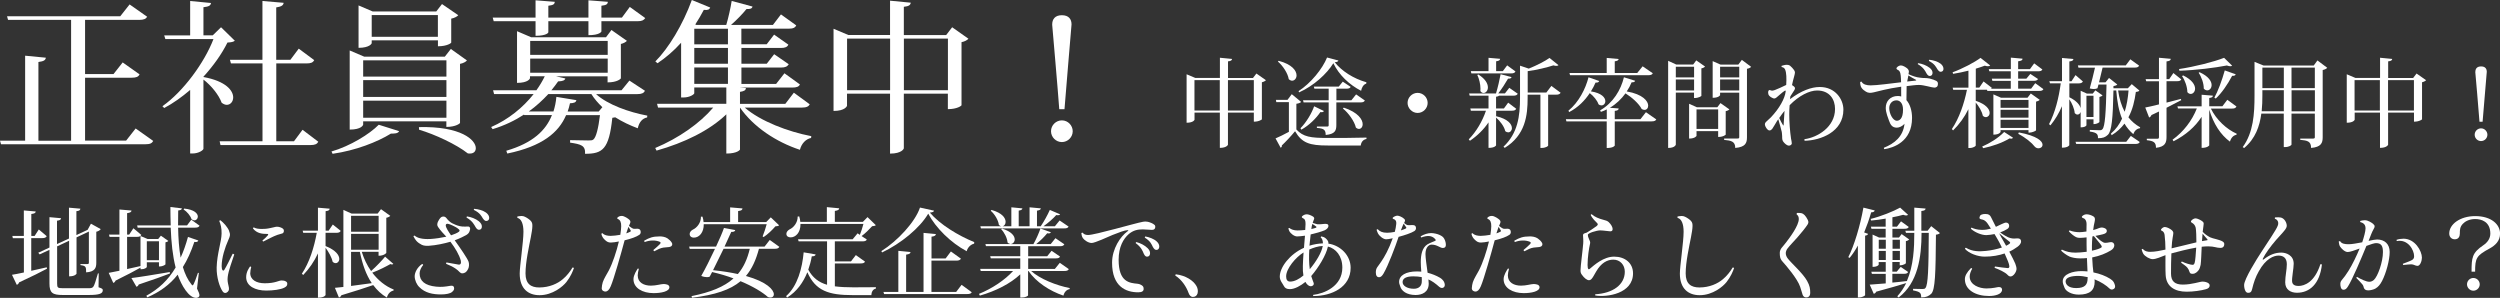 <?xml version="1.0" encoding="UTF-8"?>
<svg id="_レイヤー_1" data-name="レイヤー_1" xmlns="http://www.w3.org/2000/svg" version="1.1" viewBox="0 0 400.85 47.76">
  <rect x="0" y="0" width="400.85" height="47.76" fill="#333333" stroke="none"/>
  <!-- Generator: Adobe Illustrator 29.1.0, SVG Export Plug-In . SVG Version: 2.1.0 Build 142)  -->
  <defs>
    <style>
      .st0 {
        fill: #fff;
      }
    </style>
  </defs>
  <g>
    <path class="st0" d="M21.75,20.6l2.82,2c-.21.37-.5.53-1.26.53H.16l-.16-.58h4.03v-13.62l3.32.32c-.05.4-.34.58-1.19.69v12.62h5.24V3.19H1.29l-.16-.58h18.15l1.5-1.9,2.82,1.98c-.21.34-.55.5-1.29.5h-8.67v8.69h4.56l1.47-1.87,2.71,1.92c-.21.4-.55.53-1.26.53h-7.48v10.09h6.58l1.53-1.95Z"/>
    <path class="st0" d="M37.66,6.53c-.24.18-.55.26-1.19.29-.9,1.82-2.24,3.71-3.85,5.48v.05c3.63.66,4.77,2.19,4.77,3.27,0,.68-.45,1.19-1.03,1.19-.24,0-.53-.11-.82-.34-.45-1.26-1.71-2.79-2.92-3.71v11.09c0,.21-.74.76-1.76.76h-.37v-10.19c-1.32,1.13-2.71,2.13-4.16,2.9l-.29-.29c3.32-2.32,6.74-6.98,8.19-10.77h-7.72l-.18-.58h4.16V.16l3.34.32c-.05.4-.32.58-1.21.68v4.5h1.5l1.32-1.29,2.21,2.16ZM48.51,20.81l2.53,1.92c-.21.37-.53.53-1.26.53h-14.43l-.13-.61h6.87v-12.48h-5.06l-.16-.58h5.21V.16l3.4.29c-.05.42-.37.61-1.19.74v8.4h2.27l1.34-1.79,2.48,1.84c-.21.4-.53.53-1.26.53h-4.82v12.48h2.84l1.37-1.84Z"/>
    <path class="st0" d="M64,21.02c-.18.4-.76.4-1.32.4-2.16,1.34-5.64,2.71-9.35,3.24l-.18-.37c3-.87,6.11-2.79,7.58-4.29l3.27,1.03ZM58.23,19.46v.53c0,.05-.26.79-2.16.79v-12.69l2.34,1h12.91l.97-1.24,2.58,1.84c-.16.21-.58.45-1.11.55v9.48c0,.05-.63.63-2.19.63v-.9h-13.35ZM59.6,6.48v.45c0,.05-.34.74-2.11.74V.87l2.27.97h10.19l.92-1.19,2.61,1.79c-.18.21-.61.45-1.13.55v3.85c0,.05-.63.58-2.13.58v-.95h-10.61ZM71.58,9.67h-13.35v2.61h13.35v-2.61ZM71.58,15.54v-2.69h-13.35v2.69h13.35ZM58.23,18.88h13.35v-2.74h-13.35v2.74ZM70.21,2.42h-10.61v3.48h10.61v-3.48ZM67.18,20.38c6.79-.16,9.11,2.08,9.11,3.37,0,.53-.34.87-.95.87-.11,0-.21,0-.34-.03-1.79-1.42-5.29-3.06-7.8-3.79l-.03-.42Z"/>
    <path class="st0" d="M103.42,14.56c-.21.37-.53.53-1.24.53h-6.61c1.9,1.71,5.29,2.9,8.22,3.45l-.03.29c-.79.16-1.29.79-1.5,1.74-1.26-.47-2.48-1.05-3.61-1.76l-.47.08c-.53,5.08-1.58,5.77-4.37,5.77.08-1.34-.66-1.53-2.4-1.79v-.4c.76,0,2.37.05,2.9.05.42,0,.66,0,.84-.16.42-.34.79-1.74,1.05-3.9h-5.43c-1.19,2.79-3.82,5-9.43,6.16l-.16-.45c4.27-1.24,6.35-3.27,7.32-5.72h-4.45l-.03-.08c-1.45.95-3.13,1.76-5.03,2.34l-.24-.34c2.77-1.21,5.11-3.13,6.82-5.29h-6.35l-.16-.61h6.95c.53-.74.97-1.48,1.34-2.24h-2.37v.32c0,.05-.29.74-2.08.74V5l2.26.97h12.01l.87-1.16,2.48,1.74c-.16.18-.53.4-.97.5v5.5c0,.08-.58.66-2.13.66v-.97h-8.27l1.5.34c-.08.29-.4.45-1.16.47-.34.47-.68.95-1.08,1.42h11.25l1.26-1.55,2.48,1.63ZM85.88,3.4h-6.72l-.16-.58h6.87V.05l3.08.24c-.03.4-.24.53-1.03.63v1.9h6.43V.05l3.11.24c-.03.4-.24.53-1.03.63v1.9h3.29l1.26-1.71,2.48,1.79c-.24.34-.53.5-1.21.5h-5.82v1.63c0,.08-.32.61-2.08.61v-2.24h-6.43v1.79c0,.05-.29.55-2.05.55v-2.34ZM96,17.88l.58-.69c-.68-.66-1.29-1.34-1.76-2.11h-6.9c-.9.97-1.95,1.95-3.13,2.79h3.95c.24-.74.4-1.53.47-2.34l3.21.53c-.08.37-.37.47-1.03.5-.1.45-.21.9-.37,1.32h4.98ZM97.44,6.56h-12.43v2.24h12.43v-2.24ZM85.01,9.4v2.26h12.43v-2.26h-12.43Z"/>
    <path class="st0" d="M129.84,16.72c-.18.34-.5.53-1.26.53h-9.17c2.53,2.19,6.95,3.87,10.67,4.58l-.03.29c-.84.18-1.53.87-1.79,1.9-3.82-1.26-7.45-3.66-9.61-6.77v6.74s-.37.63-2.19.63v-6.29c-2.71,2.61-6.74,4.56-11.19,5.82l-.21-.42c3.77-1.58,7.14-3.95,9.3-6.48h-8.85l-.16-.61h11.11v-2.61h-5.14v.92c0,.16-.69.68-1.74.68h-.37V6.85c-1.19,1.32-2.48,2.42-3.79,3.29l-.34-.29c2.11-2.11,4.4-5.87,5.85-9.85l2.95,1.21c-.13.32-.4.45-1.03.37-.42.82-.9,1.61-1.37,2.34l.18.08h4.79c.34-1.16.69-2.71.87-3.85l3.34.9c-.08.32-.34.42-.97.4-.61.76-1.55,1.74-2.48,2.55h6.72l1.29-1.69,2.45,1.76c-.18.37-.5.53-1.24.53h-7.56v2.5h4.06l1.19-1.55,2.29,1.61c-.18.37-.5.53-1.21.53h-6.32v2.53h4.06l1.19-1.53,2.34,1.61c-.24.37-.55.53-1.24.53h-6.35v2.63h5.56l1.34-1.71,2.48,1.79c-.18.37-.53.5-1.26.5h-8.35l.95.08c-.03.34-.24.5-.95.61v1.92h7.27l1.37-1.79,2.55,1.87ZM116.72,4.61h-5.4v2.5h5.4v-2.5ZM116.72,10.22v-2.53h-5.4v2.53h5.4ZM111.32,10.82v2.63h5.4v-2.63h-5.4Z"/>
    <path class="st0" d="M152.67,4.37l2.61,1.84c-.18.21-.58.45-1.11.55v10.11c0,.08-.68.63-2.19.63v-2.48h-7.06v8.77c0,.05-.32.84-2.21.84v-9.61h-6.9v1.95s-.26.82-2.16.82V4.61l2.37,1h6.69V.11l3.32.32c-.05.37-.29.58-1.11.66v4.53h6.79l.95-1.24ZM135.82,14.46h6.9V6.19h-6.9v8.27ZM144.93,14.46h7.06V6.19h-7.06v8.27Z"/>
    <path class="st0" d="M172,21.04c0,.95-.79,1.74-1.74,1.74s-1.74-.79-1.74-1.74.79-1.74,1.74-1.74c1,0,1.74.84,1.74,1.74ZM168.71,3.92c0-.84.45-1.48,1.55-1.48s1.55.63,1.55,1.48c0,.05-.97,11.43-1.13,13.59h-.84c-.18-2.66-1.11-13.22-1.13-13.51v-.08Z"/>
  </g>
  <g>
    <path class="st0" d="M201.44,11.78l1.54,1.08c-.11.12-.34.26-.65.33v5.95s-.4.37-1.29.37v-1.46h-4.15v5.16s-.19.5-1.3.5v-5.66h-4.06v1.15s-.16.48-1.27.48v-7.77l1.4.59h3.94v-3.24l1.95.19c-.03.22-.17.34-.65.39v2.67h4l.56-.73ZM191.52,17.72h4.06v-4.87h-4.06v4.87ZM196.89,17.72h4.15v-4.87h-4.15v4.87Z"/>
    <path class="st0" d="M208.64,16.33c-.11.12-.34.25-.78.31v4.12c1.1,1.19,2.26,1.36,5.02,1.36,1.83,0,4.29,0,6.22-.06v.22c-.53.11-.84.46-.92,1.05h-5.29c-2.9,0-4.14-.39-5.24-2.29-.6.74-1.54,1.74-2.12,2.28.03.2-.06.29-.19.37l-.82-1.5c.54-.22,1.35-.62,2.14-1.05v-4.76h-2.02l-.06-.37h1.86l.68-.91,1.5,1.24ZM205.02,9.75c2.17.57,2.87,1.6,2.87,2.34,0,.48-.33.85-.71.85-.17,0-.36-.08-.54-.25-.16-.96-.95-2.15-1.74-2.82l.12-.12ZM214.6,9.69c-.03.17-.19.25-.59.29,1.12,1.41,2.99,2.62,5.08,3.21l-.03.22c-.48.15-.73.67-.82,1.15-1.92-.99-3.54-2.54-4.45-4.42-1.04,1.69-3.15,3.63-5.49,4.67l-.09-.2c1.97-1.27,3.84-3.58,4.57-5.39l1.81.48ZM208.51,20.57c.96-.96,1.83-2.45,2.2-3.53l1.57.76c-.08.12-.17.19-.37.19-.06,0-.12,0-.2-.02-.64.95-1.77,2.11-3.05,2.82l-.14-.22ZM217.43,15.13l1.41.98c-.12.23-.29.31-.73.31h-3.84v3.64c0,.88-.22,1.44-1.71,1.58,0-.82-.28-1.05-1.41-1.13v-.22h1.63c.2,0,.26-.06.26-.23v-3.64h-4.02l-.09-.34h4.11v-1.86h-2.29l-.09-.34h4l.64-.79,1.27.84c-.12.22-.31.29-.71.29h-1.58v1.86h2.4l.76-.95ZM215.47,17.26c2.29.76,3.02,1.91,3.02,2.65,0,.45-.26.76-.59.76-.15,0-.33-.06-.5-.22-.23-1.01-1.19-2.34-2.08-3.05l.14-.14Z"/>
    <path class="st0" d="M225.69,16.5c0-.88.73-1.61,1.61-1.61s1.61.73,1.61,1.61-.73,1.61-1.61,1.61-1.61-.76-1.61-1.61Z"/>
    <path class="st0" d="M239.87,18.65l.02-.02c1.92.45,2.53,1.29,2.53,1.91,0,.39-.26.68-.59.68-.15,0-.33-.06-.48-.2-.16-.74-.84-1.63-1.47-2.17v4.46s-.17.4-1.21.4v-4.09c-.78,1.15-1.78,2.14-2.98,2.95l-.19-.23c1.22-1.24,2.19-2.91,2.76-4.59h-2.42l-.09-.36h2.92v-2.05h-3.02l-.09-.36h4.31c.28-.91.57-2.17.74-3.08l1.75.46c-.05.19-.2.26-.56.25-.39.68-.99,1.63-1.57,2.37h1.07l.7-.9,1.36.95c-.12.22-.31.31-.73.31h-2.29c-.06.08-.19.14-.46.17v1.88h1.26l.68-.93,1.29.98c-.11.22-.29.31-.71.31h-2.51v.9ZM235.92,11.77l-.09-.36h2.84v-2.14l1.86.16c-.02.23-.17.33-.64.4v1.58h1.07l.7-.93,1.33.98c-.12.22-.29.31-.73.31h-6.34ZM237.05,11.95c1.15.73,1.52,1.49,1.52,2.06,0,.53-.34.9-.7.9-.17,0-.36-.09-.51-.31.02-.11.02-.23.02-.36,0-.74-.22-1.63-.51-2.22l.19-.08ZM248.74,13.77l1.49,1.1c-.12.22-.33.31-.74.31h-1.26v8.17c0,.08-.4.37-1.04.37h-.2v-8.54h-2.05v.53c0,2.82-.36,5.95-3.67,8l-.2-.19c2.29-2.15,2.65-4.88,2.65-7.83v-5.16l1.4.47c1.26-.5,2.6-1.19,3.33-1.71l1.44,1.16c-.08.08-.2.11-.36.11-.12,0-.28-.02-.46-.08-1.02.34-2.64.73-4.12.93v3.43h2.99l.81-1.07Z"/>
    <path class="st0" d="M263.91,17.99l1.66,1.16c-.11.2-.29.31-.74.31h-5.92v3.88s-.17.39-1.29.39v-4.26h-6.46l-.09-.36h6.56v-1.57c-.29.16-.62.29-.95.4l-.11-.25c2.08-1.18,3.33-3.29,3.81-5.3l1.8.56c-.06.17-.19.26-.57.25-.2.5-.46.98-.78,1.46,2.6.45,3.44,1.57,3.44,2.28,0,.4-.25.68-.59.68-.14,0-.29-.05-.45-.14-.45-.87-1.58-1.88-2.6-2.51-.64.88-1.46,1.69-2.5,2.31l1.41.11c-.01.22-.15.34-.63.39v1.33h4.12l.88-1.12ZM251.48,17.75c1.66-1.35,2.77-3.55,3.22-5.36l1.72.6c-.08.17-.2.28-.59.25-.2.45-.43.93-.74,1.41,1.74.28,2.31,1.01,2.31,1.57,0,.39-.28.68-.62.68-.16,0-.33-.05-.48-.19-.2-.6-.79-1.32-1.4-1.78-.78,1.18-1.88,2.31-3.3,3.04l-.12-.22ZM251.74,12.05l-.09-.34h5.97v-2.42l1.91.17c-.02.2-.17.31-.62.37v1.88h3.6l.87-1.08,1.63,1.12c-.12.22-.31.31-.74.31h-12.51Z"/>
    <path class="st0" d="M271.63,14.85h-2.93v8.34s-.11.53-1.23.53v-13.97l1.3.6h2.71l.5-.67,1.41.99c-.09.11-.31.25-.59.29v4.42s-.34.34-1.18.34v-.88ZM271.63,10.7h-2.93v1.71h2.93v-1.71ZM268.7,14.51h2.93v-1.77h-2.93v1.77ZM277.29,17.54c-.09.11-.31.23-.59.28v3.77s-.33.37-1.21.37v-.93h-3.47v.76s-.22.43-1.19.43v-5.58l1.25.56h3.27l.51-.67,1.43,1.01ZM272.02,20.67h3.47v-3.13h-3.47v3.13ZM279.29,9.6l1.49,1.12c-.11.12-.34.26-.67.31v10.98c0,.93-.25,1.57-1.88,1.71,0-1.05-.65-1.18-1.78-1.29v-.22h2.11c.25,0,.31-.05.31-.23v-7.12h-3.07v.4s-.17.42-1.19.42v-5.88l1.27.56h2.84l.57-.76ZM278.87,10.7h-3.07v1.71h3.07v-1.71ZM275.8,14.51h3.07v-1.77h-3.07v1.77Z"/>
    <path class="st0" d="M291.8,13.95c2.45,0,3.77,1.95,3.77,3.63,0,3.58-3.66,4.93-6.2,4.99-.06-.05-.08-.17-.02-.26,2.02-.26,4.88-1.92,4.88-4.84,0-1.52-.85-2.96-2.88-2.96-1.22,0-2.9.82-4.4,2.36-.05.51-.06,1.04-.06,1.5,0,1.15.11,2.71.29,3.89.03.15.12.53.12.73s-.25.36-.45.36c-.36,0-.68-.36-.81-.5-.29-.29-.29-.57-.29-.99,0-.22-.05-.59-.06-.7-.11-.47-.39-1.47-.56-2.05-.08.09-.14.2-.2.29-.26.42-.62,1.07-.79,1.29-.28.31-.56.28-.79.02-.2-.22-.37-.56-.37-.79,0-.26.23-.42.54-.71l.42-.39c1.39-1.46,2.23-3.02,2.37-4.12.03-.19-.03-.22-.16-.14-.33.2-1.1.91-1.33,1.09-.23.17-.36.17-.56.09-.53-.22-.76-.51-.76-.88,0-.26.08-.46.28-.42.2.03.26.2.79,0,.5-.19,1.25-.53,1.83-.82.06-1.04.05-1.97-.19-2.5-.11-.22-.29-.33-.51-.36-.06-.05-.08-.12-.05-.2.19-.06.54-.17.85-.17.14,0,.36.02.54.17.22.19.45.43.62.68.09.14.14.25.14.4,0,.22-.25,1.04-.31,1.29-.05.19-.11.43-.16.71.11.06.2.14.31.22.19.17.23.31.06.6l-.64.99-.05.45c1.77-1.35,3.43-1.95,4.74-1.95h.02ZM286.13,17.77c-.26.33-.56.71-.85,1.15.22.45.39.81.6,1.13.05.09.09.14.11-.05.02-.2.09-1.33.14-2.23Z"/>
    <path class="st0" d="M305.39,19.83c-.34.39-.85.64-1.24.64-.76,0-1.04-.46-1.29-1.19-.09-.26-.5-1.24-.5-1.97,0-1.07.71-1.92,1.95-1.92.19,0,.36.03.53.08-.02-.51,0-1.07,0-1.57-2.25.31-3.67.74-4.39.9-.57.14-.93.11-1.29-.12-.2-.12-.5-.33-.68-.6-.19-.28-.22-.68-.22-.91.03-.06.14-.09.22-.08.23.45.82.6,1.46.6.99,0,3.43-.33,4.88-.5-.02-.84-.06-1.46-.22-1.71-.12-.19-.25-.26-.37-.31-.14-.08-.19-.19-.12-.31.14-.2.43-.37.68-.37.31,0,.73.25,1.02.48.19.19.26.33.26.53v.02c0,.09-.03.22-.06.37.65.31,1.3.51,1.81.56.36.05.54.06.79.06h.01c.19,0,.51.02.78.08.48.12.81.25,1.05.37.22.12.28.26.28.5,0,.4-.23.59-.57.59-.39,0-1.67-.43-2.48-.43-.51,0-1.19.09-1.97.19-.02.74-.03,1.53-.03,2.25.59.65.9,1.74.9,2.84,0,3.88-3.07,4.81-4.43,5.02-.08-.05-.09-.16-.08-.23,1.69-.68,3.07-1.77,3.3-3.83ZM305.13,17.58c0-1.08-.54-1.49-1.05-1.49-.74,0-1.16.6-1.16,1.24,0,.87.57,2.03,1.22,2.03.4,0,.99-.29.99-1.77v-.02ZM305.8,13.07c.63-.06.88-.08,1.3-.14.17-.03.22-.08.05-.16-.25-.14-.74-.4-1.16-.67-.06.29-.14.64-.19.96ZM307.5,10.3c-.02-.06.02-.14.06-.17.62.08,1.35.36,1.83.74.29.23.45.48.47.74.03.34-.14.53-.37.57-.2.03-.39-.06-.6-.42-.2-.36-.43-.91-1.38-1.47ZM309.28,9.77c-.01-.06.02-.14.06-.19.62.06,1.35.28,1.8.62.28.22.43.46.47.73.05.34-.12.54-.36.57-.19.05-.37-.05-.61-.4-.22-.34-.4-.84-1.36-1.33Z"/>
    <path class="st0" d="M326.32,13.33l1.32.96c-.11.22-.29.29-.71.29h-8.28l-.05-.19h-1.81v1.77c1.69.57,2.23,1.36,2.23,1.94,0,.4-.28.68-.6.68-.17,0-.34-.06-.5-.23-.12-.67-.64-1.53-1.13-2.11v6.9c0,.09-.4.39-.99.39h-.19v-6.22c-.62,1.27-1.44,2.4-2.45,3.4l-.2-.22c1.18-1.74,1.97-4.06,2.42-6.29h-2.2l-.09-.34h2.53v-2.73c-.81.2-1.66.39-2.46.51l-.08-.25c1.58-.57,3.53-1.6,4.48-2.31l1.55,1.22c-.08.08-.2.12-.37.12-.14,0-.31-.03-.5-.09-.4.16-.9.31-1.44.48v3.04h.56l.68-.99,1.33,1.02c-.03.06-.08.11-.12.15h3.16v-1.26h-2.95l-.09-.36h3.04v-1.18h-3.44l-.09-.34h3.54v-1.85l1.88.17c-.01.25-.19.34-.71.42v1.26h1.89l.68-.93,1.32.98c-.12.22-.31.29-.71.29h-3.18v1.18h1.32l.63-.76,1.24.82c-.12.2-.31.29-.71.29h-2.48v1.26h2.08l.68-.91ZM322.77,22.08c-.08.11-.16.16-.29.16-.06,0-.16-.02-.26-.05-1.21.73-2.79,1.27-4.23,1.57l-.17-.26c1.22-.53,2.54-1.33,3.53-2.34l1.43.93ZM326.46,20.9c-.03.09-.64.36-1.02.36h-.19v-.39h-4.48v.29s-.16.43-1.15.43v-6.46l1.22.54h4.25l.53-.68,1.43,1.02c-.09.11-.33.23-.59.29v4.59ZM325.25,16.02h-4.48v1.26h4.48v-1.26ZM325.25,18.87v-1.26h-4.48v1.26h4.48ZM320.77,20.51h4.48v-1.3h-4.48v1.3ZM323.7,21.23c2.95.56,3.8,1.41,3.8,1.98,0,.34-.29.57-.65.57-.2,0-.42-.08-.59-.26-.48-.62-1.41-1.41-2.65-2.06l.09-.23Z"/>
    <path class="st0" d="M334.54,20.09s-.11.33-.93.33v-2.47c-.08.26-.28.42-.5.42-.16,0-.31-.08-.45-.23-.05-.68-.43-1.6-.87-2.22v7.36s-.16.4-1.18.4v-6.65c-.48,1.12-1.08,2.14-1.84,3.07l-.23-.2c.98-1.84,1.57-4.23,1.88-6.54h-1.72l-.11-.34h2.03v-3.72l1.83.16c-.02.22-.17.34-.65.39v3.18h.34l.65-.99,1.18,1.02c-.12.22-.31.31-.71.31h-1.46v2.22c1.15.57,1.67,1.22,1.81,1.75v-2.79l1.01.46h.93l.42-.53,1.16.82c-.08.09-.28.2-.51.25v4.02s-.28.33-.95.33v-.77h-1.13v.98ZM340.92,22.74l.74-.95,1.43.98c-.12.23-.31.31-.73.31h-9.46l-.11-.34h8.12ZM341.82,13.5l1.21,1.02c-.11.14-.25.19-.57.23-.19,1.41-.51,2.81-1.19,4.06.51.65,1.13,1.18,1.88,1.6l-.02.15c-.5.06-.88.4-1.08.95-.57-.5-1.04-1.05-1.41-1.69-.53.7-1.19,1.33-2.06,1.86l-.11-.26c.79-.68,1.36-1.49,1.78-2.39-.51-1.21-.78-2.68-.93-4.53h-.45c-.09,4.53-.28,6.54-.9,7.12-.4.39-.81.54-1.58.54,0-.56-.05-.9-1.32-1.07.01-.14.01-.2.01-.26.43.02,1.23.05,1.55.05.25,0,.34-.02.48-.17.4-.42.56-2.62.65-7.16h-1.29l-.16.6c-.17.08-.36.12-.59.12-.19,0-.4-.03-.65-.09.29-1.02.64-2.43.84-3.33h-2.65l-.09-.36h7.67l.74-.98,1.41,1.02c-.12.22-.31.31-.74.31h-5.12c-.16.67-.37,1.57-.57,2.36h1.04l.56-.7,1.33,1.05c-.11.12-.29.2-.62.26v.34h2.31l.64-.67ZM335.67,15.35h-1.13v3.41h1.13v-3.41ZM339.62,14.51c.19,1.33.54,2.46,1.05,3.41.34-1.07.53-2.23.62-3.41h-1.67Z"/>
    <path class="st0" d="M347.39,16.45l2.29-.59.06.2c-.62.33-1.4.74-2.36,1.22v4.68c0,.91-.22,1.58-1.69,1.74,0-.88-.37-1.1-1.47-1.22v-.23h1.67c.22,0,.28-.08.28-.29v-4.08l-1.21.57c-.06.19-.2.33-.37.39l-.62-1.6c.46-.08,1.24-.26,2.2-.5v-3.71h-2.05l-.09-.34h2.14v-3.43l1.89.17c-.03.23-.11.34-.68.42v2.84h.43l.67-.98,1.27,1.02c-.12.22-.31.29-.73.29h-1.64v3.41ZM358.58,17.1c-.12.23-.31.31-.73.31h-3.36c.88,1.8,2.53,3.32,4.14,4.03l-.03.17c-.5.09-.87.48-1.05,1.1-1.49-1.09-2.63-2.84-3.32-5.12v5.72s-.22.4-1.22.4v-4.98c-1.04,1.61-2.56,2.93-4.5,3.92l-.16-.25c1.78-1.29,3.13-3.08,3.89-5.01h-3.02l-.09-.34h3.88v-1.86l1.81.15c-.03.22-.15.31-.59.37v1.33h2.11l.79-1.04,1.46,1.07ZM349.39,11.07c2.5-.37,5.61-1.16,7.22-1.8l1.29,1.26c-.08.06-.17.09-.29.09-.16,0-.34-.05-.56-.12-1.92.37-4.96.76-7.6.84l-.06-.26ZM350.04,12.09c1.44.7,1.92,1.52,1.92,2.12,0,.5-.34.85-.7.85-.19,0-.37-.08-.54-.29,0-.82-.39-1.92-.85-2.57l.17-.11ZM352.69,11.58c1.46.67,1.92,1.47,1.92,2.06,0,.5-.33.85-.7.85-.19,0-.39-.09-.56-.29.02-.81-.37-1.89-.82-2.53l.15-.09ZM358.47,11.91c-.06.19-.2.26-.57.25-.73,1.4-1.69,2.77-2.62,3.64l-.23-.14c.57-1.02,1.22-2.76,1.67-4.37l1.75.62Z"/>
    <path class="st0" d="M371.58,9.69l1.57,1.18c-.11.14-.37.28-.73.36v10.77c0,.93-.25,1.58-1.86,1.72,0-1.09-.62-1.19-1.74-1.3v-.2h2.03c.25,0,.31-.06.31-.23v-3.78h-3.74v4.98c0,.09-.39.39-1.02.39h-.22v-5.36h-3.6c-.26,2-.95,4.02-2.76,5.52l-.22-.16c1.71-2.34,1.89-5.32,1.89-8.28v-5.38l1.46.59h8.03l.59-.81ZM362.75,15.27c0,.82-.02,1.69-.11,2.57h3.55v-3.38h-3.44v.81ZM366.19,10.84h-3.44v3.29h3.44v-3.29ZM371.16,10.84h-3.74v3.29h3.74v-3.29ZM367.43,17.85h3.74v-3.38h-3.74v3.38Z"/>
    <path class="st0" d="M387.46,11.78l1.54,1.08c-.11.12-.34.26-.65.33v5.95s-.4.37-1.29.37v-1.46h-4.15v5.16s-.19.5-1.3.5v-5.66h-4.06v1.15s-.16.48-1.27.48v-7.77l1.4.59h3.94v-3.24l1.95.19c-.03.22-.17.34-.65.39v2.67h4l.56-.73ZM377.53,17.72h4.06v-4.87h-4.06v4.87ZM382.9,17.72h4.15v-4.87h-4.15v4.87Z"/>
    <path class="st0" d="M398.83,21.6c0,.56-.46,1.02-1.02,1.02s-1.02-.46-1.02-1.02.46-1.02,1.02-1.02c.59,0,1.02.5,1.02,1.02ZM396.9,11.52c0-.5.26-.87.92-.87s.91.37.91.87c0,.03-.57,6.73-.67,8h-.5c-.11-1.57-.65-7.78-.67-7.95v-.05Z"/>
  </g>
  <g>
    <path class="st0" d="M5.01,38.18v5.24c.77-.17,1.63-.36,2.48-.56l.05.22c-.99.53-2.45,1.27-4.48,2.2-.06.2-.22.34-.37.39l-.77-1.61c.42-.06,1.1-.2,1.91-.37v-5.5h-1.77l-.08-.36h1.84v-4.09l1.91.17c-.02.25-.22.34-.71.4v3.52h.53l.67-1.04,1.27,1.08c-.12.22-.33.31-.73.31h-1.74ZM15.83,43.84l-.03,2.22c.59.2.68.26.68.47,0,.54-.51.77-2.29.77h-4.12c-1.67,0-2.14-.34-2.14-1.86v-5.38l-1.57.73-.23-.26,1.8-.84v-4.87l1.86.17c-.03.23-.14.33-.65.4v3.74l1.92-.88v-4.95l1.83.16c-.03.23-.17.36-.64.4v3.83l1.8-.84.53-.98,1.57.87c-.11.17-.37.34-.71.42v4.99c0,.81-.23,1.43-1.63,1.52,0-.87-.03-1.05-.91-1.16v-.17h1.07c.22,0,.28-.06.28-.22v-4.99l-1.98.93v5.83s-.2.42-1.19.42v-5.71l-1.92.9v5.98c0,.64.11.73.88.73h4.22c.31,0,.56-.03.71-.25.17-.22.42-1.05.73-2.12h.15Z"/>
    <path class="st0" d="M22.53,43.17v-.26c-.9.51-2.22,1.21-4,2.08-.08.19-.2.33-.37.37l-.73-1.61c.37-.06.98-.19,1.72-.34v-5.43h-1.58l-.09-.36h1.67v-4.03l1.94.17c-.03.25-.22.34-.71.42v3.44h.33l.68-1.02,1.27,1.07c-.12.22-.31.31-.73.31h-1.55v5.16c.68-.14,1.41-.31,2.15-.48v-4.82l1.13.48h1.71l.43-.53,1.19.84c-.06.09-.25.19-.46.23v3.53s-.29.34-1.04.34v-.68h-1.95v.76c0,.09-.34.36-.85.36h-.16ZM21.08,44.58c1.1-.12,3.58-.53,6.14-.96l.03.23c-1.12.43-2.73,1.02-5.01,1.77-.06.19-.2.31-.36.36l-.81-1.4ZM31.88,43.79l-.29,2.48c.25.51.39.85.39,1.07,0,.34-.37.42-.54.42-1.16,0-2.34-1.97-2.95-3.72-1.29,1.64-2.88,2.77-4.88,3.64l-.15-.26c1.95-1.07,3.49-2.48,4.7-4.53-.48-1.86-.7-4.03-.79-6.39h-5.3l-.08-.36h5.38c-.03-.95-.05-1.94-.05-2.95l1.84.22c-.03.2-.16.28-.59.34-.02.79-.02,1.6-.02,2.39h1.44l.68-.91,1.33.96c-.12.22-.31.31-.73.31h-2.71c.03,1.69.14,3.33.4,4.81.45-.98.84-2.08,1.18-3.32l1.66.57c-.08.2-.22.28-.64.23-.53,1.58-1.13,2.9-1.84,4.03.33,1.09.76,2.02,1.35,2.74.09.14.16.2.22.2.17,0,.7-1.55.85-2.02l.14.03ZM25.49,38.68h-1.95v3.04h1.95v-3.04ZM29.53,33.44c1.66.17,2.19.81,2.19,1.29,0,.34-.25.6-.56.6-.15,0-.29-.06-.45-.19-.17-.54-.73-1.21-1.27-1.55l.09-.15Z"/>
    <path class="st0" d="M36.74,37.08c.2.5.2.67-.12,1.38-.54,1.19-1.08,2.88-1.08,4.22,0,.31.06.5.11.6.08.14.22.14.31,0,.36-.56.96-1.83,1.35-2.6.08.02.19.05.25.12-.33,1.05-.93,2.57-1.05,3.61-.06.53,0,.85.12,1.36.12.51.14.77-.12,1.02-.26.25-.59.26-.82-.08-.45-.64-.99-2.22-.95-3.84.06-2.2.77-4.11.79-5.41.02-.88-.14-1.47-.37-2.02.02-.08.09-.12.19-.12.54.43,1.13,1.07,1.41,1.75ZM40.12,43.76c0,1.12,1.01,1.66,2.33,1.66,1.71,0,2.22-.45,2.7-.45.17,0,.5.02.71.17.17.09.2.23.2.37,0,.26-.12.43-.45.6-.59.33-1.88.48-2.93.48-1.72,0-3.21-.7-3.21-2.14,0-.87.45-1.46.62-1.72.05-.02.14.03.19.08-.09.34-.15.68-.15.95ZM42,36.71c.39,0,.78-.02,1.33-.14.4-.06.82-.22,1.07-.22.36,0,.73.14.96.31.11.09.16.2.16.34,0,.2-.09.39-.26.43l-.78.23c-.71.25-1.53.71-2.26,1.07-.08-.03-.12-.09-.14-.17.36-.29.68-.6.88-.85.08-.12.05-.2-.09-.2-.79,0-1.67-.06-2.31-.88,0-.08.05-.15.14-.17.28.19.79.25,1.29.25h.02Z"/>
    <path class="st0" d="M52.2,37.33v2.12c1.67.67,2.2,1.49,2.2,2.06,0,.4-.26.68-.57.68-.17,0-.34-.06-.5-.23-.14-.68-.65-1.6-1.13-2.23v7.58s-.16.42-1.22.42v-7.1c-.6,1.29-1.38,2.43-2.36,3.46l-.22-.2c1.21-1.81,1.97-4.22,2.39-6.56h-2.17l-.09-.34h2.45v-3.69l1.88.16c-.02.23-.16.34-.65.4v3.13h.48l.67-.99,1.27,1.02c-.12.22-.31.31-.71.31h-1.71ZM58.01,40.38c.34,1.12.85,2.17,1.49,3.08.82-.71,1.81-1.77,2.25-2.31l1.32,1.16c-.05.06-.12.09-.22.09-.08,0-.15-.02-.26-.06-.59.34-1.78.96-2.9,1.38.93,1.22,2.09,2.17,3.43,2.7l-.02.17c-.5.09-.9.5-1.07,1.12-.87-.51-1.58-1.18-2.19-2-1.26.43-2.91.98-5.1,1.63-.09.2-.23.33-.4.36l-.64-1.55c.33-.03.81-.08,1.36-.14v-12.36l1.32.6h4.17l.54-.71,1.49,1.07c-.11.12-.34.25-.64.31v5.64s-.34.45-1.24.45v-.64h-2.7ZM60.71,34.6h-4.42v2.56h4.42v-2.56ZM56.29,40.04h4.42v-2.54h-4.42v2.54ZM56.29,40.38v5.47c.99-.12,2.14-.28,3.32-.45-.9-1.32-1.5-3.01-1.91-5.02h-1.41Z"/>
    <path class="st0" d="M73.5,42.43c.17.02.28-.02.34-.12.08-.12.09-.26.05-.5-.23-.91-.91-2.05-1.67-3.05-.95.28-2.26.57-3.47.65-.42.02-.79,0-1.13-.16-.28-.14-.62-.36-.85-.62-.11-.11-.36-.48-.48-.74.03-.06.09-.11.17-.12.23.19.59.37.9.43.42.11.96.15,1.63.12.82-.05,1.75-.19,2.57-.37-.37-.4-.95-.99-1.33-1.57-.19-.28-.12-.53-.03-.79.08-.17.26-.5.43-.67.14-.14.26-.2.51-.2.26.02.39.17.6.45.33.37.62.59.99.73.33.16.82.37,1.38.42.42.03.6,0,.79,0,.2-.02.31,0,.4.11.06.06.09.14.08.29-.02.15-.08.33-.12.43-.08.2-.23.37-.51.54-.36.2-.96.51-1.84.84.85,1.19,2.05,2.91,2.23,3.46.11.37.06.85-.06,1.08-.14.31-.28.48-.48.62-.14.09-.33.14-.48.14s-.31-.08-.42-.2c-.4-.43-.81-.68-1.27-.93l-.9-.4c-.02-.08.02-.19.06-.22.48.08,1.6.29,1.92.34ZM67.28,43.84c0,1.21.85,1.94,2.64,2.12.88.09,1.49,0,2.19-.12.34-.06.59-.06.68.23.08.26-.02.53-.31.74-.26.25-.95.4-1.77.4-1.3,0-2.56-.23-3.49-1.19-.39-.37-.73-1.09-.73-1.72,0-.59.4-1.44,1.19-1.97.08.02.16.06.17.16-.33.39-.57.91-.57,1.35ZM72.32,37.73c.46-.15.98-.36,1.24-.56.17-.14.17-.25.02-.39-.28-.26-.68-.47-.95-.59-.33-.15-.62-.28-.82-.31-.19-.02-.34.05-.34.25,0,.37.48,1.07.85,1.6ZM74.81,34.89c-.02-.06.02-.14.06-.19.64.08,1.41.37,1.91.78.29.25.46.5.48.77.03.36-.14.56-.39.59-.2.03-.4-.06-.62-.43s-.46-.95-1.44-1.52ZM75.98,33.67c-.03-.06,0-.14.05-.19.65.05,1.41.25,1.89.6.29.22.47.47.51.74.05.36-.12.56-.37.6-.19.05-.39-.03-.64-.4-.23-.36-.43-.87-1.44-1.36Z"/>
    <path class="st0" d="M90.8,45.24c-.53.67-2.17,2.09-4.29,2.09-1.8,0-3.18-1.02-3.18-3.47,0-1.16.6-5.1.6-6.7,0-1.26-.34-2.08-.96-2.22-.03-.06-.05-.19,0-.23.15-.03.42-.08.65-.08.19,0,.34.03.53.12.37.17.76.45.96.67.23.26.25.5.25.82,0,.43-.12,1.1-.25,1.8-.28,1.46-.85,3.97-.85,5.8,0,1.69.88,2.25,2.2,2.25,1.63,0,2.95-.62,3.77-1.32.62-.51,1.18-1.22,1.57-1.88.08-.02.17.02.22.09-.17.5-.51,1.36-1.21,2.25Z"/>
    <path class="st0" d="M99.7,34.62c.4,0,1.02.43,1.22.62.11.12.16.22.16.33,0,.15-.12.39-.23.65.19.17.53.4.7.45.17.05.51,0,.62,0,.23,0,.56.06.56.56,0,.17-.09.33-.22.42-.43.31-1.33.64-2.36.88-.56,2.11-1.72,6.2-2.23,7.38-.26.62-.56.84-.85.84-.23,0-.59-.14-.59-.53,0-.28.09-.73.17-.98.09-.29.28-.64.43-.92l.54-.96c.6-1.15,1.24-3.05,1.61-4.64-.45.09-.99.17-1.29.17-.22,0-.37-.02-.59-.14-.26-.16-.56-.46-.7-.68-.11-.15-.17-.33-.23-.57.03-.06.09-.11.19-.11.26.33.81.43,1.3.43.4,0,1.01-.08,1.55-.17.09-.57.14-1.1.14-1.36.02-.65-.17-1.02-.5-1.16-.14-.06-.19-.15-.08-.26.11-.09.29-.25.65-.25h.02ZM100.42,37.42c.23-.08.45-.17.6-.25.14-.08.16-.11.08-.26-.08-.14-.22-.39-.33-.54-.03.08-.06.14-.08.22-.08.2-.17.5-.28.84ZM102.42,43.14c-.09.31-.17.78-.17,1.02,0,1.15.99,1.64,2.11,1.64.84,0,1.63-.26,2.02-.26.28,0,.95.05.95.51,0,.7-1.36.95-2.54.95-1.77,0-3.22-.82-3.22-2.23,0-.68.53-1.47.7-1.72.08,0,.14.03.17.09ZM105.71,37.9c.48,0,.96.08,1.33.33.26.19.53.42.67.68.05.08.08.17.08.25,0,.26-.2.4-.5.45-.23.02-.68.05-.93.09-.5.09-.81.25-1.46.59-.06-.05-.11-.09-.14-.2.36-.29.84-.74,1.01-.91.23-.23.19-.34-.03-.43-.67-.26-1.52-.26-2.37.06-.05-.05-.08-.14-.08-.22.87-.5,1.43-.68,2.42-.68Z"/>
    <path class="st0" d="M123.43,38.48l1.53,1.1c-.12.22-.31.31-.74.31h-2.53c-.48,1.8-1.12,3.22-2.09,4.36,3.4.95,4.48,2.23,4.48,2.95,0,.31-.22.51-.56.51-.11,0-.25-.03-.39-.08-.85-.76-2.39-1.71-4.39-2.54-1.64,1.38-4.08,2.2-7.78,2.65l-.08-.26c3.07-.62,5.22-1.49,6.73-2.84-1.04-.39-2.2-.74-3.43-1.02l-.39.74c-.11.05-.26.08-.43.08-.26,0-.6-.06-.92-.2.57-.99,1.44-2.71,2.2-4.34h-4.05l-.09-.36h4.31c.56-1.19,1.04-2.31,1.27-2.99l1.81.34c-.05.2-.2.31-.64.29-.23.54-.64,1.4-1.08,2.36h6.42l.82-1.05ZM122.28,37.9c.2-.47.48-1.32.65-1.95h-10.09c.02,1.29-.7,2.15-1.58,2.15-.47,0-.68-.28-.68-.57s.22-.56.51-.71c.65-.29,1.32-1.1,1.3-2.08h.25c.09.31.16.6.17.87h4.26v-2.36l1.98.17c-.02.23-.17.36-.7.42v1.77h4.5l.74-.76,1.33,1.27c-.11.12-.28.16-.59.17-.46.54-1.26,1.32-1.89,1.72l-.17-.11ZM116.02,39.89c-.56,1.16-1.18,2.42-1.69,3.43,1.53.16,2.85.37,3.98.62.91-1.07,1.52-2.39,1.91-4.05h-4.2Z"/>
    <path class="st0" d="M133.86,42.24v3.67c.85.11,1.83.16,2.95.16.82,0,2.7,0,3.63-.02v.22c-.47.09-.71.53-.73,1.05h-2.99c-3.84,0-5.95-.68-7.27-3.67-.64,1.6-1.66,3.08-3.24,4.06l-.17-.23c1.85-1.63,2.59-4.5,2.82-7.02l1.92.33c-.05.23-.22.31-.62.31-.12.71-.31,1.43-.56,2.14.71,1.3,1.67,2.03,3.01,2.42v-6.96h-4.56l-.09-.34h8.76l.79-.95.36.25c.2-.48.43-1.21.57-1.75h-10.09c.02,1.41-.79,2.15-1.58,2.15-.4,0-.68-.2-.68-.57,0-.29.22-.54.51-.71.65-.28,1.32-1.1,1.3-2.06l.25-.02c.09.31.16.6.17.87h4.26v-2.36l1.98.19c-.02.23-.17.34-.7.42v1.75h4.5l.74-.76,1.33,1.29c-.11.11-.28.15-.59.17-.42.47-1.1,1.15-1.69,1.58l.84.56c-.12.22-.31.29-.73.29h-4.4v3.21h2.59l.78-1.01,1.47,1.05c-.11.22-.31.29-.73.29h-4.11Z"/>
    <path class="st0" d="M141.32,40.26c2.6-1.63,5.43-4.68,6.19-6.98l2.26.5c-.05.19-.25.26-.68.31,1.63,1.91,4.56,3.69,7.12,4.73l-.02.25c-.62.14-1.07.7-1.19,1.21-2.54-1.35-4.95-3.72-6.17-6.02-1.32,2.28-4.4,4.81-7.4,6.22l-.11-.22ZM153.3,46.82l.88-1.15,1.63,1.19c-.12.2-.29.29-.76.29h-13.29l-.11-.34h2.39v-6.59l1.95.19c-.02.25-.19.34-.7.42v5.98h2.79v-9.47l1.98.19c-.02.23-.2.36-.7.42v3.49h2.26l.85-1.12,1.61,1.16c-.14.22-.34.31-.76.31h-3.97v5.02h3.92Z"/>
    <path class="st0" d="M171.36,43.16c-.12.22-.29.29-.73.29h-5.3c1.46,1.3,4.03,2.31,6.19,2.74l-.02.17c-.48.08-.85.47-.99,1.04-2.2-.74-4.36-2.15-5.61-3.95h-.06v3.92c-.02.08-.4.34-1.05.34h-.2v-3.72c-1.6,1.5-3.92,2.67-6.48,3.41l-.14-.28c2.17-.88,4.17-2.25,5.47-3.67h-5.19l-.09-.34h6.43v-1.69h-4.73l-.09-.34h4.82v-1.61h-5.5l-.09-.34h3.98v-.02c-.14-.02-.29-.08-.43-.23-.05-.7-.51-1.61-1.02-2.12l.14-.11c1.53.48,2.03,1.19,2.03,1.74,0,.39-.26.68-.57.73v.02h3.57c.42-.73.87-1.75,1.13-2.5l1.67.6c-.06.11-.17.19-.36.19-.08,0-.15-.02-.23-.03-.43.54-1.1,1.21-1.77,1.74h2.33l.76-.95,1.43.98c-.12.22-.29.31-.73.31h-5.07v1.61h3.05l.7-.88,1.36.93c-.12.22-.29.29-.71.29h-4.4v1.69h4.28l.79-.98,1.46,1.02ZM157.28,36.62l-.09-.34h3.33c-.11-.03-.23-.09-.36-.22-.09-.76-.68-1.74-1.3-2.26l.12-.14c1.72.48,2.26,1.3,2.26,1.91,0,.36-.2.65-.48.71h1.4v-3.04l1.77.17c-.02.19-.16.29-.59.36v2.51h1.74v-3.04l1.81.17c-.03.2-.17.29-.62.37v2.5h.6c.51-.74,1.1-1.81,1.46-2.62l1.64.7c-.06.11-.15.15-.33.15-.08,0-.17,0-.28-.03-.5.57-1.29,1.26-2.05,1.8h1.83l.76-.93,1.44.98c-.12.22-.29.29-.73.29h-13.35Z"/>
    <path class="st0" d="M184.04,35.56c.33.08.82.26,1.05.48.11.08.15.2.15.31,0,.31-.15.51-.53.51s-.99-.08-1.49-.08c-.82,0-1.49.14-2.22.74-.87.76-1.64,2.05-1.64,4.14,0,3.6,1.77,3.71,3.04,3.84.28.03.53.14.68.25.23.17.29.29.29.59,0,.33-.26.53-.87.53-1.97,0-4.19-.91-4.19-4.74,0-2.26,1.35-4.22,2.45-5.02.22-.15.22-.2,0-.2-.4,0-1.43.39-2.36.76-.79.33-2.84,1.29-3.36,1.29-.57,0-1.19-.47-1.41-.78-.16-.22-.23-.56-.25-.79.03-.06.12-.09.22-.08.17.25.46.37.87.37,1.1,0,7.53-1.89,8.79-2.12.25-.05.48-.06.76,0ZM182.1,39c-.02-.06.03-.14.08-.19.64.15,1.36.51,1.83.98.26.26.4.54.39.82,0,.36-.2.53-.45.54-.2.02-.39-.09-.57-.5-.17-.39-.36-.99-1.27-1.66ZM183.56,38.1c0-.08.03-.15.08-.19.64.12,1.38.39,1.81.79.28.25.42.53.43.81,0,.34-.17.54-.42.56-.2.02-.39-.08-.61-.47-.2-.39-.34-.91-1.3-1.5Z"/>
    <path class="st0" d="M191.84,45.86c.22.37.28.85.17,1.21-.11.34-.37.54-.74.54-.33,0-.56-.25-.7-.65-.33-.93-1.07-2.11-2.11-2.76-.03-.08,0-.17.08-.22,1.57.2,2.79.98,3.3,1.88Z"/>
    <path class="st0" d="M210.55,47.28c1.78-.2,4.68-1.38,4.68-4.37,0-1.89-1.07-3.07-2.31-3.38-.29,1.38-1.5,3.36-2.68,4.73.14.45.28.79.39,1.1.11.33-.2.54-.45.54-.29,0-.64-.25-.87-.7-.73.6-1.71,1.16-2.48,1.16-.54,0-.81-.17-.98-.51-.19-.39-.65-.85-.65-1.5,0-1.5,1.61-3.61,3.88-4.62l.16-1.94c-.47.06-.96.12-1.26.12-.51,0-1.07-.53-1.21-.78-.09-.17-.17-.37-.19-.5.03-.05.09-.09.16-.08.26.23.73.4,1.3.4.29,0,.78-.03,1.24-.08.03-.37.05-.7.05-.93,0-.57-.06-.81-.51-1.01-.11-.05-.11-.19-.03-.26.17-.17.45-.31.73-.31s.67.16.92.31c.23.12.36.28.23.54-.05.09-.12.29-.19.53.56.19.77.22.77.22.33.03.88-.05,1.1-.06.37-.02.65,0,.65.34,0,.25-.25.51-.57.67-.57.25-1.63.53-2.28.68-.06.5-.11.99-.14,1.3l-.05.5c.7-.22,1.43-.34,2.16-.37-.02-.48-.14-.78-.36-.95,0-.06.05-.14.09-.17.29.06.5.14.68.29.11.09.22.2.34.37.09.14.14.23.12.5,1.95.29,3.57,1.89,3.57,3.88,0,3.1-3.02,4.53-5.98,4.53-.05-.05-.05-.12-.03-.2ZM209.01,40.48c-1.25.76-2.79,2.59-2.79,3.83,0,.53.19.84.65.84.7,0,1.47-.43,2.12-.98-.08-.43-.11-.95-.09-1.49,0-.43.05-1.27.11-2.2ZM210.01,43.16c.99-1.16,1.92-2.7,2.08-3.72-.76.03-1.5.28-2.16.57-.06,1.02-.06,2.19.08,3.15ZM210.27,36.72c.33-.06.59-.16.71-.2.12-.06.14-.09.06-.19-.08-.08-.36-.26-.62-.43l-.05.19c-.03.11-.08.34-.11.64Z"/>
    <path class="st0" d="M225.12,35.75c.14.12.36.26.46.31.17.08.57.03.73.03.45-.03.73.06.73.51,0,.19-.11.34-.26.45-.48.31-1.55.67-2.54.93v.03c-.5,1.5-1.64,4.54-2.4,5.84-.23.4-.45.6-.71.6-.34,0-.53-.25-.53-.78,0-.37.09-.62.22-.81.28-.42.88-1.12,1.54-2.43.31-.6.67-1.43.95-2.23-.48.11-.85.17-1.04.17-.45,0-1.05-.45-1.33-.95-.09-.17-.14-.34-.22-.57.03-.06.11-.11.19-.09.31.34.73.56,1.49.56.37,0,.81-.05,1.24-.14.12-.48.19-.81.23-1.24.06-.54-.16-.74-.43-.82-.15-.03-.19-.17-.09-.25.12-.11.45-.29.71-.29s.79.23,1.07.5c.14.12.15.22.15.29s-.06.22-.14.37ZM229.03,44.77c.03.26.05.51.05.7,0,1.36-1.04,1.83-2.11,1.83-1.44,0-2.26-.67-2.45-1.36-.06-.26-.19-.42-.19-.73,0-1.05,1.08-1.69,2.88-1.69.23,0,.45.02.68.03-.05-.53-.08-1.07-.08-1.52,0-1.19.22-2.31,1.05-2.84.37-.23.88-.4,1.16-.53.2-.08.25-.16.12-.29-.16-.2-.4-.42-.85-.51-.39-.08-.96.05-1.41.22-.05-.05-.09-.12-.08-.2.51-.31,1.16-.51,1.67-.51.42,0,1.04.14,1.38.31.4.19.57.34.73.62.2.37.25.74.25.98,0,.29-.15.48-.48.48-.45,0-.93-.54-1.8-.54-.46,0-.99.45-.99,1.52,0,.59.19,1.86.34,2.99.73.19,1.4.46,2,.81.31.19.43.37.53.48.17.23.23.5.23.7,0,.28-.25.45-.43.45-.2,0-.34-.08-.45-.17-.6-.54-1.16-.95-1.77-1.21ZM225.07,35.86l-.08.15c-.11.23-.23.56-.37.93.29-.09.57-.2.77-.29.08-.05.14-.11.08-.2-.12-.2-.29-.42-.4-.59ZM227.96,44.43c-.42-.08-.87-.12-1.36-.12-1.05,0-1.71.29-1.71.92s.81,1.07,1.8,1.07c.78,0,1.21-.42,1.27-1.01.02-.22.02-.53,0-.85Z"/>
    <path class="st0" d="M239.21,34.62c.4,0,1.02.43,1.22.62.11.12.16.22.16.33,0,.15-.12.39-.23.65.19.17.53.4.7.45.17.05.51,0,.62,0,.23,0,.56.06.56.56,0,.17-.09.33-.22.42-.43.31-1.33.64-2.36.88-.56,2.11-1.72,6.2-2.23,7.38-.26.62-.56.84-.85.84-.23,0-.59-.14-.59-.53,0-.28.09-.73.17-.98.09-.29.28-.64.43-.92l.54-.96c.6-1.15,1.24-3.05,1.61-4.64-.45.09-.99.17-1.29.17-.22,0-.37-.02-.59-.14-.26-.16-.56-.46-.7-.68-.11-.15-.17-.33-.23-.57.03-.06.09-.11.19-.11.26.33.81.43,1.3.43.4,0,1.01-.08,1.55-.17.09-.57.14-1.1.14-1.36.02-.65-.17-1.02-.5-1.16-.14-.06-.19-.15-.08-.26.11-.09.29-.25.65-.25h.02ZM239.94,37.42c.23-.08.45-.17.6-.25.14-.08.16-.11.08-.26-.08-.14-.22-.39-.33-.54-.03.08-.06.14-.08.22-.08.2-.17.5-.28.84ZM241.94,43.14c-.09.31-.17.78-.17,1.02,0,1.15.99,1.64,2.11,1.64.84,0,1.63-.26,2.02-.26.28,0,.95.05.95.51,0,.7-1.37.95-2.54.95-1.77,0-3.22-.82-3.22-2.23,0-.68.53-1.47.7-1.72.08,0,.14.03.17.09ZM245.23,37.9c.48,0,.96.08,1.33.33.26.19.53.42.67.68.05.08.08.17.08.25,0,.26-.2.4-.5.45-.23.02-.68.05-.93.09-.5.09-.81.25-1.46.59-.06-.05-.11-.09-.14-.2.36-.29.84-.74,1.01-.91.23-.23.19-.34-.03-.43-.67-.26-1.52-.26-2.37.06-.05-.05-.08-.14-.08-.22.87-.5,1.43-.68,2.42-.68Z"/>
    <path class="st0" d="M254.59,37.64c0,.19.06.43.22.76.17.39.2.43.11.81-.12.48-.37,2.02-.37,3.29,0,.76.22.74.36.6.71-.6,2.19-1.95,3.91-1.95s3.02,1.02,3.02,2.68c0,3.26-4.17,3.86-6.05,3.55-.02-.06-.03-.14,0-.2,2.79-.15,4.73-1.52,4.73-3.61,0-1.1-.76-1.94-1.84-1.94-.96,0-1.95.51-2.76,1.92-.34.56-.45.84-.67,1.1-.14.19-.31.28-.48.28-.29,0-.74-.31-1.15-.9-.16-.22-.2-.4-.2-.68,0-.65.36-3.33.43-4.29.05-.48-.03-1.07-.03-1.33,0-.19.11-.28.28-.33.11-.03.23-.06.33-.11.36-.22,1.15-.71,1.58-1.05.22-.19.22-.31.09-.45-.26-.26-.82-.79-1.05-1.33.02-.06.08-.11.16-.11.45.42,1.16.71,1.94.91.28.06.56.16.74.31.45.39.68.88.68,1.15s-.14.37-.39.37c-.22,0-1.13-.15-1.6-.15-.57,0-1.98.43-1.98.7v.02Z"/>
    <path class="st0" d="M276.82,45.24c-.53.67-2.17,2.09-4.29,2.09-1.8,0-3.18-1.02-3.18-3.47,0-1.16.6-5.1.6-6.7,0-1.26-.34-2.08-.96-2.22-.03-.06-.05-.19,0-.23.16-.03.42-.08.65-.08.19,0,.34.03.53.12.37.17.76.45.96.67.23.26.25.5.25.82,0,.43-.12,1.1-.25,1.8-.28,1.46-.85,3.97-.85,5.8,0,1.69.88,2.25,2.2,2.25,1.63,0,2.95-.62,3.77-1.32.62-.51,1.18-1.22,1.57-1.88.08-.02.17.02.22.09-.17.5-.51,1.36-1.21,2.25Z"/>
    <path class="st0" d="M286.59,39.86c-.16.23-.26.51-.26.73,0,.33.14.62.34.88.54.71,2.42,2.36,3.08,3.57.43.77.5,1.24.5,1.92,0,.56-.34.73-.62.73-.25,0-.47-.11-.59-.4-.09-.25-.19-.67-.4-1.29-.43-1.3-2.22-3.38-2.82-4.05-.42-.45-.45-.85-.45-1.44,0-.26.14-.57.29-.76.19-.25.37-.42.71-.87.62-.81,2.05-2.7,2.05-3.78,0-.47-.23-.62-.34-.71-.03-.11,0-.19.05-.25.26-.02.54.02.67.03.25.06.4.17.56.33.2.22.39.53.5.76.14.29.12.48-.03.74-.39.59-1.02,1.36-1.66,2.09-.45.51-1.25,1.33-1.57,1.77Z"/>
    <path class="st0" d="M296.35,41.24c.95-1.84,1.91-5.04,2.43-7.95l1.81.45c-.05.19-.17.29-.57.31-.31,1.1-.7,2.2-1.12,3.22l.63.23c-.05.14-.2.25-.48.29v9.55c-.02.08-.51.36-.96.36h-.2v-8.33c-.4.74-.85,1.41-1.32,1.98l-.23-.12ZM309.69,36.29l1.36,1.08c-.11.12-.29.22-.64.26-.05,6.26-.12,8.77-.74,9.46-.42.4-.82.59-1.63.6,0-.71-.12-.9-1.3-1.13v-.25c.43.02,1.16.03,1.5.03.26,0,.36-.02.48-.16.43-.48.51-3.13.54-8.84h-1.16c0,3.92-.59,8-3.67,10.36l-.22-.19c.59-.65,1.05-1.36,1.43-2.12-1.13.34-2.7.82-4.81,1.38-.08.2-.23.29-.39.34l-.65-1.47c.56-.03,1.47-.11,2.57-.2v-1.53h-2.22l-.09-.34h2.31v-1.55h-1.13v.43s-.16.34-.98.34v-5.18l1.05.48h1.05v-1.41h-2.28l-.09-.34h2.37v-1.29c-.78.14-1.58.25-2.33.31l-.08-.26c1.66-.4,3.69-1.23,4.73-1.81l1.27,1.15c-.06.06-.17.11-.31.11-.12,0-.29-.05-.48-.11-.48.14-1.07.28-1.72.4v1.5h.73l.65-.85,1.24.9c-.11.22-.31.29-.7.29h-1.92v1.41h1.05l.43-.56,1.22.87c-.09.09-.29.22-.54.26v3.55s-.29.33-.99.33v-.53h-1.18v1.55h.7l.64-.77,1.19.82c-.11.22-.29.29-.7.29h-1.83v1.41c.74-.06,1.54-.16,2.33-.25,1.07-2.45,1.19-5.33,1.19-7.72h-1.33l-.11-.34h1.44v-3.71l1.81.15c-.03.25-.17.33-.68.39v3.16h1.01l.57-.73ZM302.37,38.44h-1.13v1.44h1.13v-1.44ZM301.24,41.69h1.13v-1.46h-1.13v1.46ZM304.63,38.44h-1.18v1.44h1.18v-1.44ZM303.45,41.69h1.18v-1.46h-1.18v1.46Z"/>
    <path class="st0" d="M316.1,36.49c.34.16.92.37,1.69.37.51,0,1.01-.08,1.43-.2-.19-.29-.36-.57-.51-.79-.43-.64-.88-.67-1.01-.7-.23-.05-.34-.14-.31-.29.05-.25.14-.39.28-.45.19-.09.4-.12.64-.12.6,0,.74.19.9.45l.81,1.61c.64-.28,1.32-.68,1.63-.68s.5.22.5.51c0,.2-.09.39-.29.51-.31.2-.71.4-1.16.56.6.42,1.19.79,1.64.9.5.14.84.05,1.16.05.37,0,.56.17.56.5s-.29.64-.56.84c-.39.28-.82.56-1.33.79.42.78.81,1.55.96,1.92.12.33.2.62.2.85,0,.45-.48,1.21-.96,1.21-.17,0-.33-.09-.48-.26-.39-.43-1.4-.88-2.06-1.12-.03-.08,0-.17.05-.22.53.08,1.83.26,2.08.26.16,0,.22-.16.22-.29,0-.34-.36-1.19-.76-2.06-.9.31-1.97.51-3.19.51-1.15,0-2.53-.53-3.16-1.24,0-.11.06-.17.14-.19,1.05.64,2.14.62,3.24.51.81-.08,1.75-.28,2.53-.54l-.4-.81c-.14-.25-.43-.79-.78-1.35-.45.09-.98.17-1.33.17-.79,0-1.88-.48-2.46-1.02.02-.08.05-.16.14-.19ZM315.82,44.34c0,1.38,1.6,1.91,2.67,1.91,1.13,0,1.75-.23,2.01-.23.34,0,.51.17.51.43,0,.73-1.12,1.01-2.08,1.01-2.17,0-3.88-.98-3.88-2.7,0-.5.28-1.07.98-1.78.08-.02.16.03.19.11-.25.43-.4.88-.4,1.26ZM321.65,39.41c.25-.11.45-.23.59-.36.08-.08.11-.17-.03-.29-.26-.2-1.24-.98-1.67-1.36.25.46.46.9.64,1.16l.48.85Z"/>
    <path class="st0" d="M331.84,36.94c.46.2,1.08.29,1.57.29.2,0,.65-.03,1.13-.11,0-.51.02-.95.02-1.18,0-.6-.28-.91-.59-.99-.16-.03-.22-.19-.12-.28.12-.12.36-.31.71-.31s.79.14,1.13.36c.19.12.28.36.16.85-.09.34-.17.81-.23,1.32.46-.12.7-.22.91-.31.25-.09.48-.14.74-.06.34.09.54.25.54.51s-.19.42-.62.53c-.25.06-.68.17-1.21.26.36.36.74.77,1.26,1.04.19.11.48.08.67.05.17-.02.4-.09.59-.09.26,0,.51.19.51.5,0,.39-.25.65-.57.84-.74.45-1.74.88-2.98,1.12.05,1.1.12,1.84.2,2.4,1.01.2,1.97.57,2.68,1.02.25.17.42.29.59.57.09.17.16.36.19.51.03.19.03.39-.17.53-.22.16-.48.17-.68-.02-.54-.53-1.41-1.1-2.43-1.5.02.12.02.25.02.36,0,1.36-.73,2.09-2.56,2.09-1.15,0-2.08-.54-2.28-1.12-.16-.4-.29-.71-.28-1.05.03-1.15,1.66-1.6,2.99-1.6.33,0,.65.02.98.05l-.09-2.14c-.43.05-.76.05-1.1.05-.73,0-1.3-.14-1.67-.28-.54-.25-1.04-.64-1.36-.95,0-.08.06-.16.12-.17.73.34,1.35.48,2.19.48.39,0,1.19-.06,1.78-.14-.02-.45-.02-.85-.02-1.15v-1.16c-.42.05-.79.08-1.07.08-.2,0-.4-.02-.65-.14-.31-.15-.79-.54-1.12-.9.02-.08.08-.16.14-.16ZM334.74,44.58v-.14c-.5-.12-1.02-.2-1.54-.2-1.04,0-2,.22-2,.87,0,.45.39,1.08,1.69,1.08,1.44,0,1.84-.57,1.84-1.61ZM335.42,40.2c.85-.19,1.32-.36,1.52-.53.08-.05.08-.14,0-.29-.09-.19-.82-1.02-1.21-1.52l-.23.05c-.05.54-.08,1.08-.08,1.5v.79Z"/>
    <path class="st0" d="M347.17,36.41c.29,0,.84.29,1.1.53.12.12.2.25.2.43,0,.37-.2.85-.28,2.45.99-.22,2.64-.65,3.98-.96,0-.81-.03-1.91-.11-2.34-.08-.34-.28-.62-.57-.78-.17-.08-.25-.2-.16-.33s.39-.4.71-.4c.26,0,.85.28,1.08.47.14.11.22.2.22.39,0,.29-.08.48-.16,1.3.39.43.87.71,1.19.88.48.23,1.47.34,2.02.68.16.11.25.22.25.4,0,.46-.29.62-.6.62-.65,0-.99-.25-1.98-.25-.31,0-.67.02-1.04.06-.05.99-.09,2.4-.17,2.9-.05.26-.16.64-.31.84-.19.25-.53.62-.99.6-.31,0-.4-.06-.51-.37-.08-.22-.12-.36-.31-.6-.22-.29-.76-.62-1.01-.81.02-.09.06-.16.12-.19.56.28,1.41.53,1.71.53.16,0,.23-.05.33-.28.12-.31.2-1.57.26-2.48-1.41.25-2.96.65-3.98.93-.05,1.04-.06,2.2-.06,3.22,0,1.26.62,1.78,1.89,1.78,1.46,0,2.73-.48,3.16-.48.4,0,.78.12.99.29.09.08.16.19.16.31,0,.34-.22.51-.6.62-.76.22-2.02.4-3.1.4-1.89,0-3.26-.82-3.36-2.67-.05-.77-.03-2.28-.03-3.19-.74.28-1.5.64-2.06.64-.45,0-1.22-.42-1.5-.87-.12-.2-.17-.39-.26-.68.05-.06.12-.11.19-.09.34.42.85.47,1.18.47.76,0,1.72-.2,2.45-.36-.01-.82-.05-1.71-.14-2.37-.06-.43-.29-.59-.46-.65-.11-.05-.15-.17-.09-.25.2-.25.4-.36.68-.36ZM353.07,38.66l.82-.14c.06-.02.14-.05-.02-.22-.17-.2-.4-.43-.71-.84l-.09,1.19Z"/>
    <path class="st0" d="M372.3,42.38c-.34,3.19-2.02,4.56-4,4.56-.99,0-1.89-.48-1.89-1.67,0-1.01.26-2.02.26-2.91,0-1.07-.64-1.38-1.33-1.38-.76,0-2.03.47-3.16,2.51-.53.93-.82,1.8-1.07,2.84-.11.5-.31.62-.64.62-.2,0-.33-.11-.42-.26-.12-.2-.23-.56-.23-.99,0-.95,2.09-4.26,2.7-5.19,1.08-1.69,2.42-3.6,2.68-4.29.08-.15.09-.31.09-.46,0-.2-.11-.56-.53-.68-.03-.06-.02-.16.01-.22.81-.06,1.13-.02,1.49.36.19.19.4.62.4.95,0,.26-.14.48-.26.65-.37.5-.95,1.07-1.46,1.66-.87,1.01-1.72,2.17-2.11,2.98-.08.22,0,.23.2.08.82-.64,1.71-1.04,2.76-1.04.73,0,1.98.4,1.98,1.78,0,.77-.33,2.31-.25,2.9.06.5.5.67,1.01.67.96,0,2.59-.59,3.52-3.49.06-.02.19,0,.23.06Z"/>
    <path class="st0" d="M375.23,38.69c.23.39.74.47,1.36.47.54,0,1.36-.16,2.17-.31.29-.88.53-1.77.53-2.23v-.02c0-.73-.54-.91-.84-.99-.03-.03-.03-.12,0-.19.2-.06.51-.11.74-.11.51,0,1.12.42,1.3.57.17.16.26.26.26.42,0,.14-.06.26-.19.48-.22.37-.5,1.12-.78,1.84.57-.12,1.09-.22,1.36-.22,1.18,0,2.02.7,2.02,2s-.57,3.4-1.22,4.65c-.31.59-.62.96-1.07,1.22-.28.16-.81.29-1.15.29-.4,0-.62-.16-.7-.42-.06-.22-.09-.37-.26-.57-.22-.28-.59-.64-.95-1.01.02-.08.06-.14.12-.16.56.34,1.47.78,1.95.78.26,0,.48-.08.73-.28.65-.57,1.47-2.9,1.47-4.48,0-.91-.22-1.44-1.1-1.44-.29,0-.88.2-1.55.45-.76,1.86-2.28,5.46-2.96,6.5-.22.34-.39.53-.71.53-.43,0-.51-.56-.51-.96,0-.25.11-.45.23-.59.36-.42.68-.85,1.08-1.49.59-.93,1.33-2.46,1.78-3.57-.79.29-1.54.56-1.91.56-.51,0-1.08-.64-1.22-.87-.11-.15-.19-.51-.22-.82.06-.03.14-.06.2-.05ZM385.32,38.27c1.92-.02,3.01,2,3.01,3.04,0,.51-.28,1.32-.7,1.32-.36,0-.6-.25-1.01-.25-.25,0-.67.05-1.29.11-.03-.06-.06-.14-.05-.2.51-.2,1.16-.42,1.44-.59.22-.12.36-.28.36-.62,0-.99-.98-2.76-2.76-2.43-.05-.05-.08-.14-.05-.2.34-.12.7-.17,1.02-.17h.02Z"/>
    <path class="st0" d="M396.29,43.55c0-2.23.08-3.01,1.89-4.23.67-.45,1.12-1.09,1.12-1.86,0-1.95-1.47-2.34-2.43-2.34s-1.64.4-1.98.77c-.48.5-.48.99-.48,1.57,0,.43-.19.91-.82.91-.46,0-.88-.33-.88-.93,0-1.47,1.72-2.79,4.17-2.79,2.57,0,3.98,1.33,3.98,2.81,0,1.19-.79,1.89-1.63,2.36-2.16,1.16-2.37,1.55-2.37,3.74h-.56ZM395.56,45.59c0-.56.46-1.02,1.02-1.02s1.02.47,1.02,1.02-.46,1.02-1.02,1.02c-.59,0-1.02-.5-1.02-1.02Z"/>
  </g>
</svg>